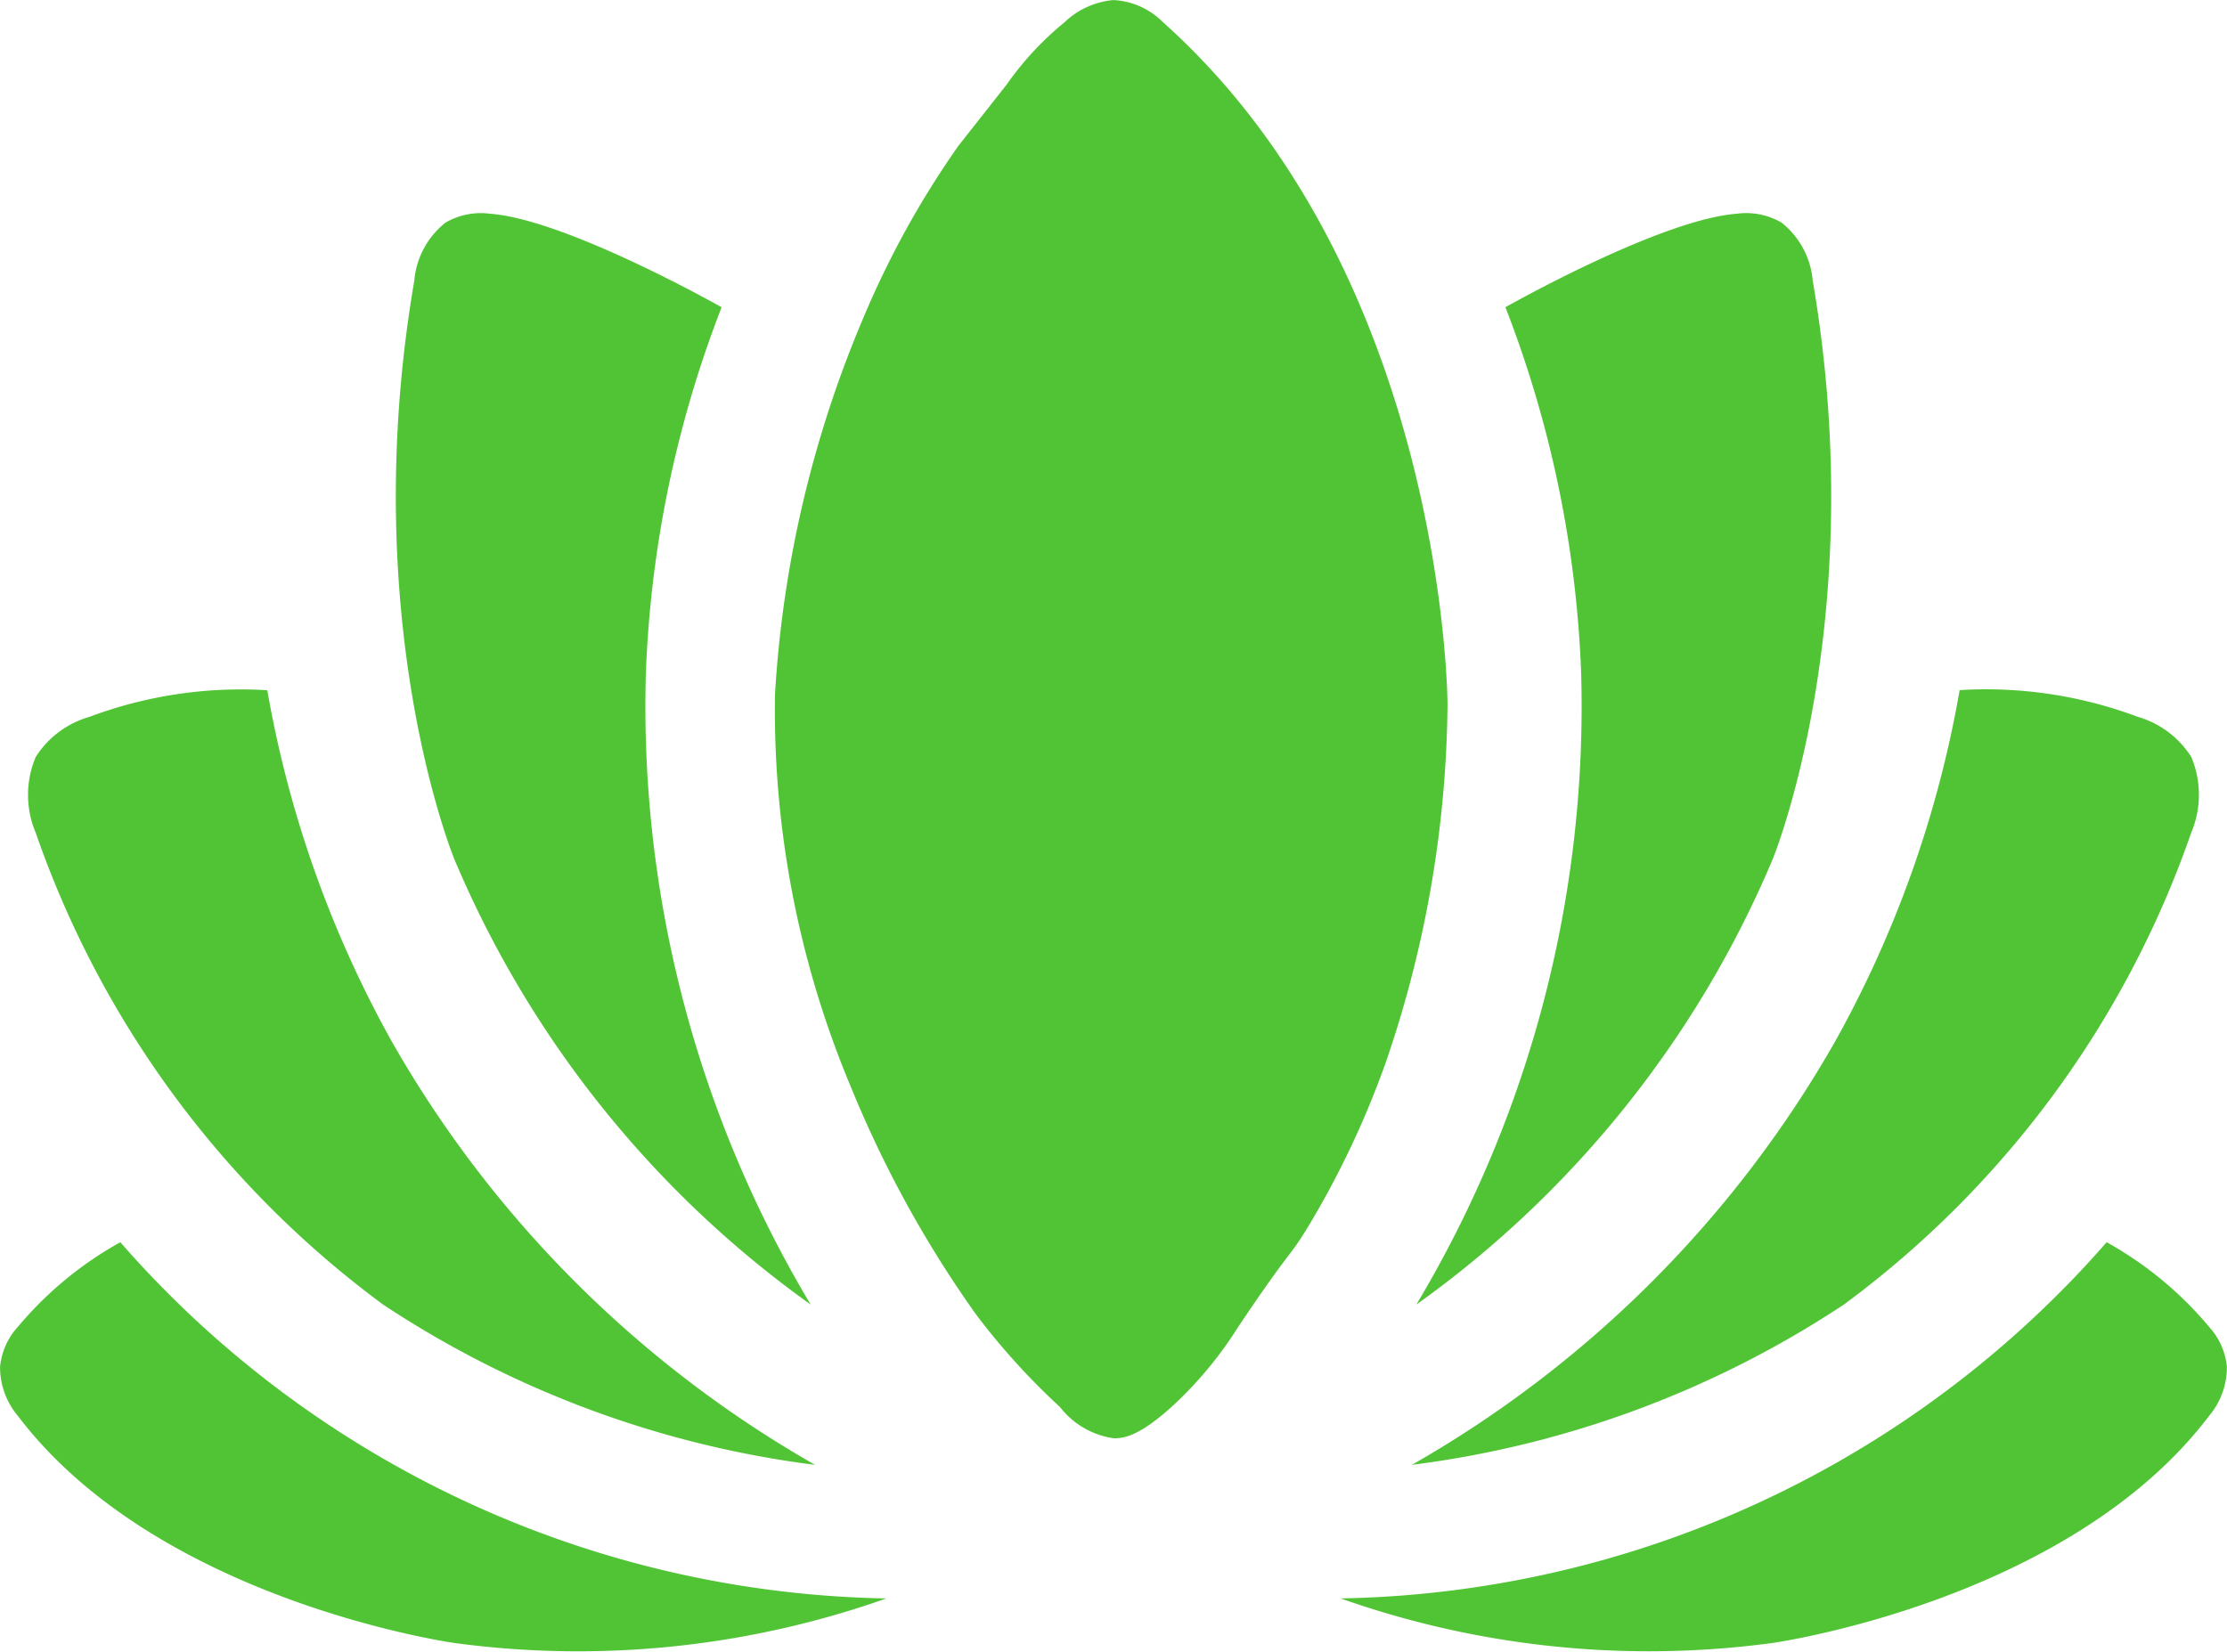 <svg id="Wellness" xmlns="http://www.w3.org/2000/svg" width="77.24" height="57.298" viewBox="0 0 77.24 57.298">
  <path id="Path_198" data-name="Path 198" d="M4.153,343A12.621,12.621,0,0,0,.6,345.935a2.4,2.4,0,0,0-.618,1.39,2.626,2.626,0,0,0,.618,1.7c4.881,6.441,15.138,7.878,15.138,7.878a32.068,32.068,0,0,0,14.983-1.545A36.118,36.118,0,0,1,4.153,343Z" transform="translate(0.02 -299.904)" fill="#51c435"/>
  <path id="Path_199" data-name="Path 199" d="M18.538,240.229a35.122,35.122,0,0,0,14.983,5.561,39.271,39.271,0,0,1-14.674-14.674,38.615,38.615,0,0,1-4.325-12.2,14.982,14.982,0,0,0-6.179.927,3.266,3.266,0,0,0-1.854,1.39,3.38,3.38,0,0,0,0,2.626A34.31,34.31,0,0,0,18.538,240.229Z" transform="translate(-5.251 -194.97)" fill="#51c435"/>
  <path id="Path_200" data-name="Path 200" d="M103.239,149.793a40.432,40.432,0,0,1-5.715-21.934,39.048,39.048,0,0,1,2.626-12.666c-.633-.355-5.53-3.058-8.032-3.244a2.434,2.434,0,0,0-1.545.309,2.88,2.88,0,0,0-1.081,2.008c-2.024,11.8,1.39,20.081,1.39,20.081A36.3,36.3,0,0,0,103.239,149.793Z" transform="translate(-75.122 -104.534)" fill="#51c435"/>
  <path id="Path_201" data-name="Path 201" d="M331.739,347.325a2.4,2.4,0,0,0-.618-1.39A12.621,12.621,0,0,0,327.568,343,36.118,36.118,0,0,1,301,355.357a32.068,32.068,0,0,0,14.983,1.545s10.257-1.437,15.138-7.878A2.626,2.626,0,0,0,331.739,347.325Z" transform="translate(-254.502 -299.904)" fill="#51c435"/>
  <path id="Path_202" data-name="Path 202" d="M317,245.789a35.122,35.122,0,0,0,14.983-5.561,34.31,34.31,0,0,0,12.048-16.373,3.38,3.38,0,0,0,0-2.626,3.266,3.266,0,0,0-1.854-1.39,14.982,14.982,0,0,0-6.179-.927,38.615,38.615,0,0,1-4.325,12.2A39.271,39.271,0,0,1,317,245.789Z" transform="translate(-268.031 -194.97)" fill="#51c435"/>
  <path id="Path_203" data-name="Path 203" d="M318,149.793a36.3,36.3,0,0,0,12.357-15.447s3.414-8.279,1.39-20.081a2.88,2.88,0,0,0-1.081-2.008,2.434,2.434,0,0,0-1.545-.309c-2.5.185-7.4,2.889-8.032,3.244a39.049,39.049,0,0,1,2.626,12.666A40.432,40.432,0,0,1,318,149.793Z" transform="translate(-268.876 -104.534)" fill="#51c435"/>
  <path id="Path_204" data-name="Path 204" d="M197.273,88.4s-.062-14.86-9.87-23.633A2.616,2.616,0,0,0,185.688,64a2.808,2.808,0,0,0-1.7.772,10.759,10.759,0,0,0-2.008,2.163c-1.715,2.178-1.668,2.116-1.7,2.163a31.555,31.555,0,0,0-3.244,5.87,39.31,39.31,0,0,0-3.089,13.13,33.826,33.826,0,0,0,2.626,13.593,39.018,39.018,0,0,0,4.325,7.878,23.922,23.922,0,0,0,2.935,3.244,2.867,2.867,0,0,0,1.854,1.081c.4.015.942-.124,2.008-1.081a13.458,13.458,0,0,0,2.317-2.78c1.946-2.9,1.715-2.3,2.471-3.553a31.453,31.453,0,0,0,2.626-5.561A39.056,39.056,0,0,0,197.273,88.4Z" transform="translate(-147.068 -63.998)" fill="#51c435"/>
</svg>
